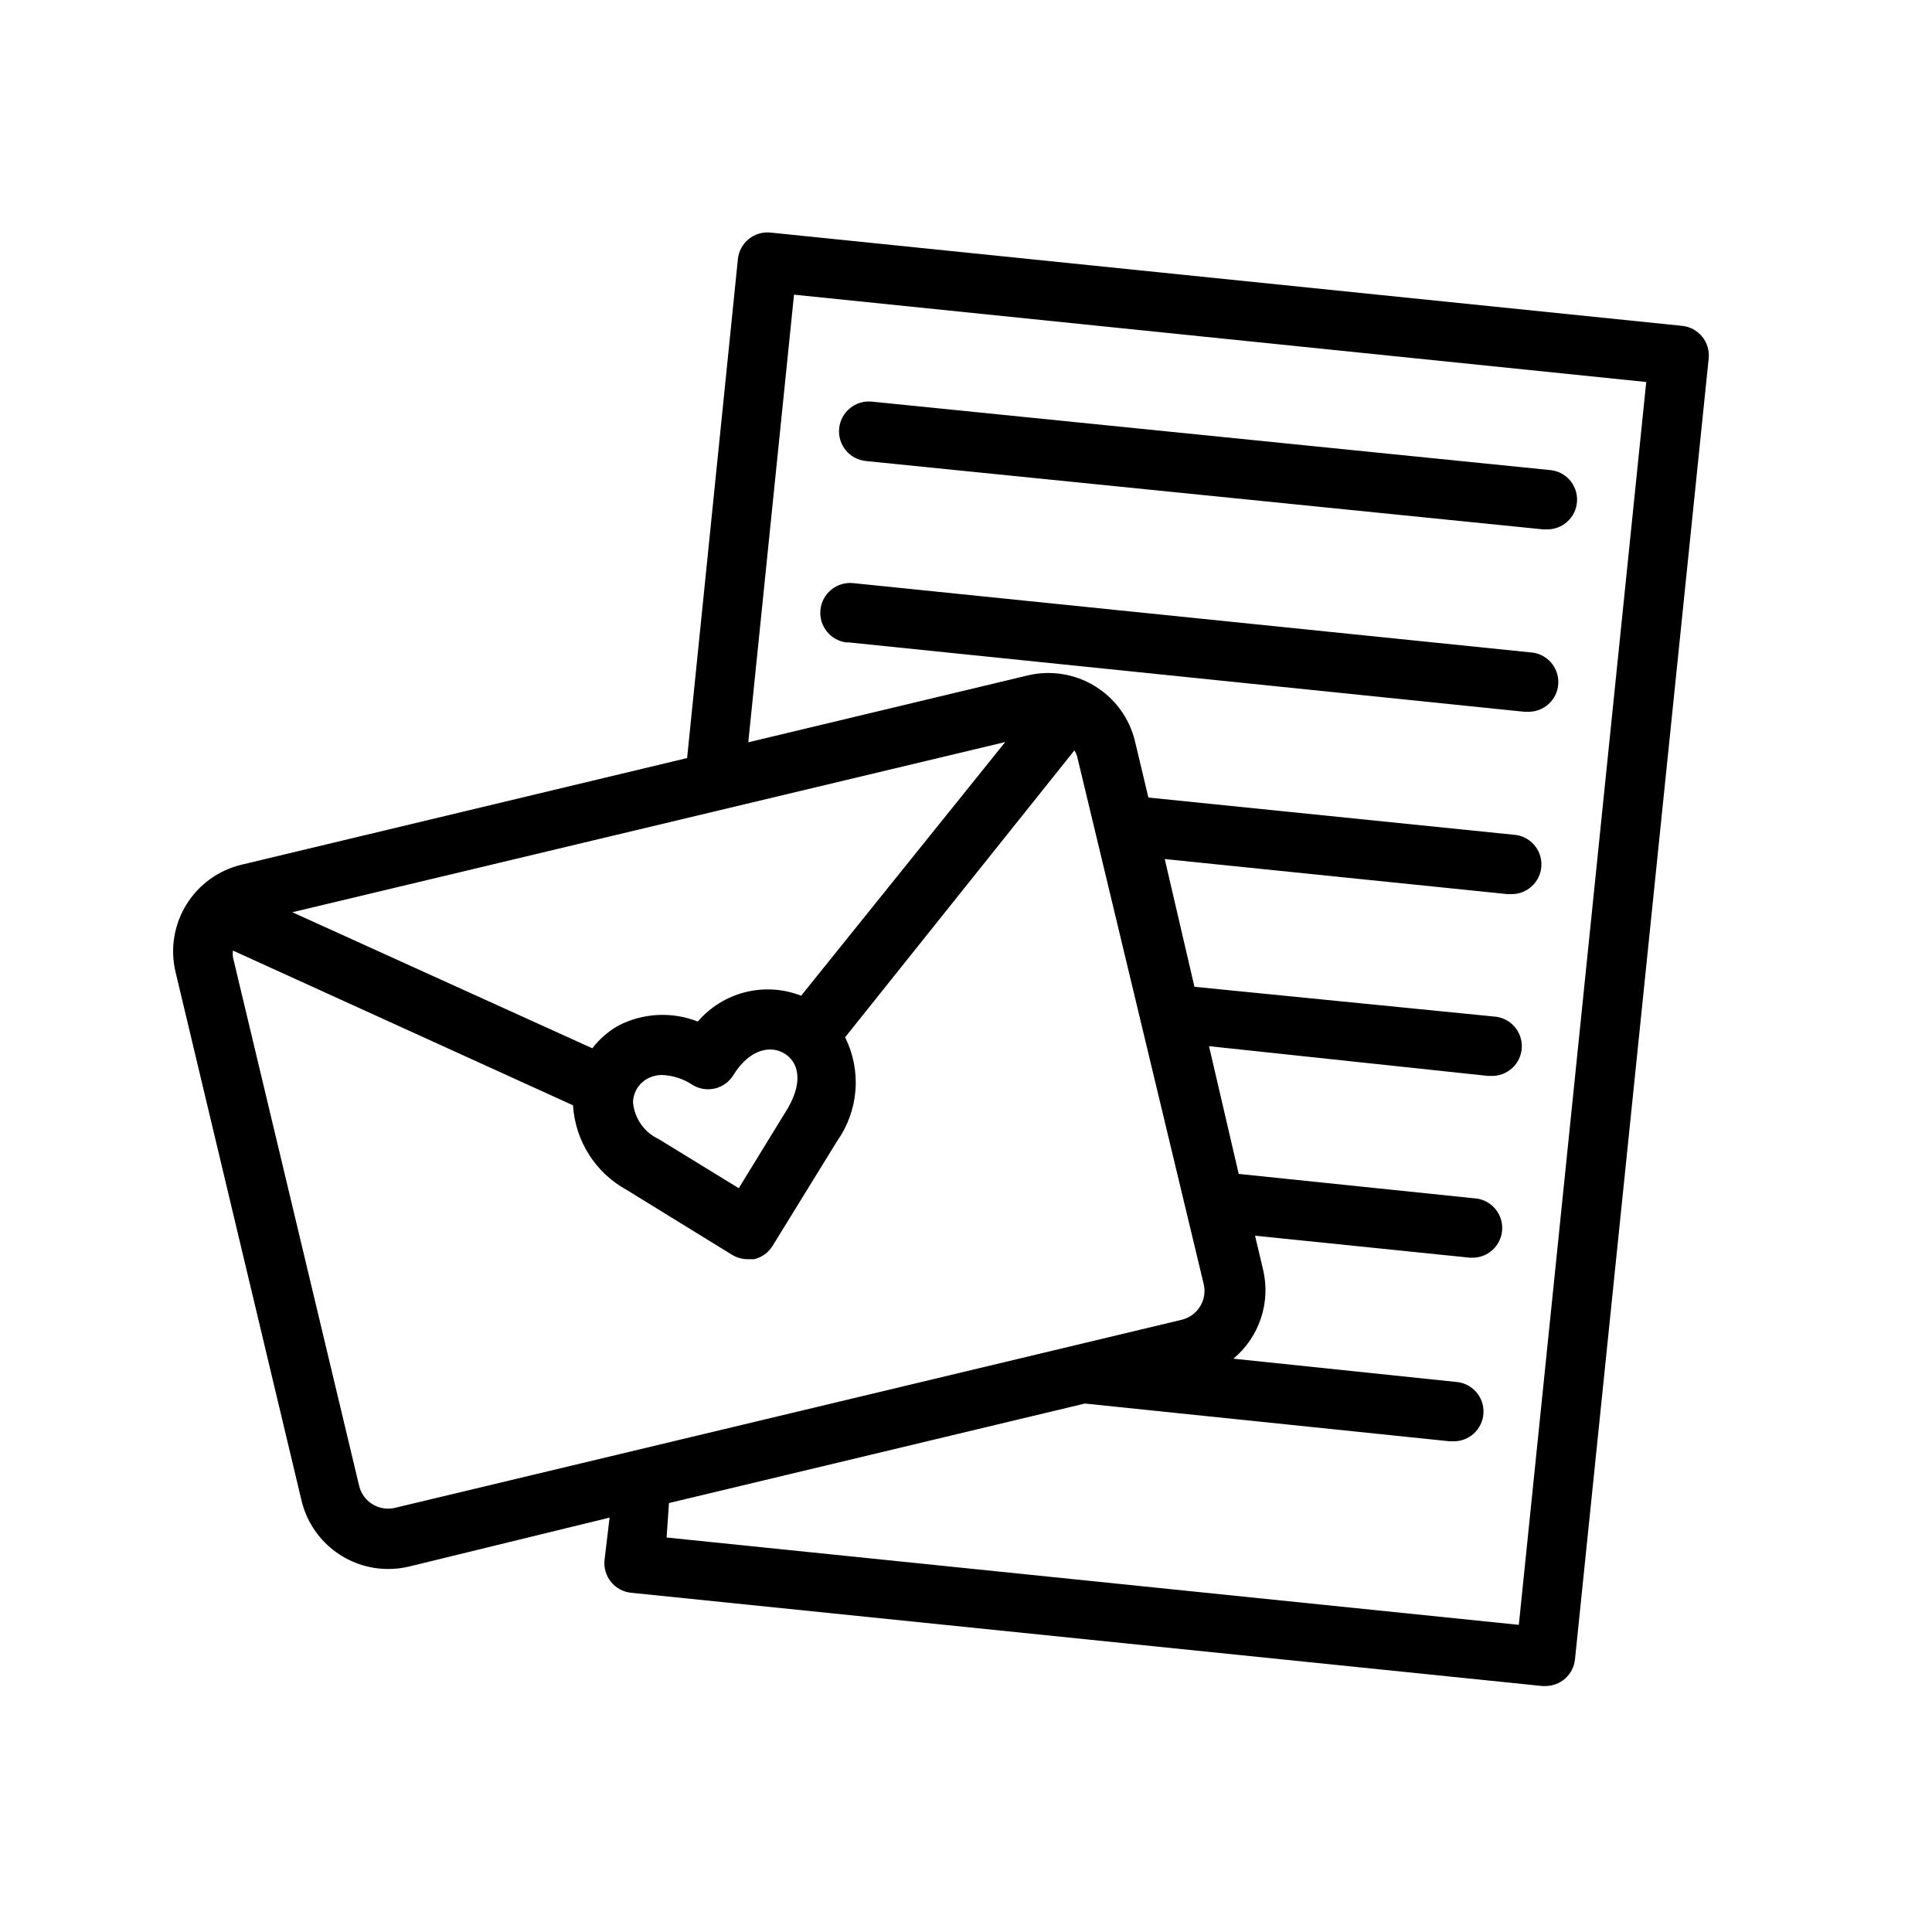 <?xml version="1.0" encoding="UTF-8"?>
<!-- Uploaded to: SVG Repo, www.svgrepo.com, Generator: SVG Repo Mixer Tools -->
<svg fill="#000000" width="800px" height="800px" version="1.1" viewBox="144 144 512 512" xmlns="http://www.w3.org/2000/svg">
 <g>
  <path d="m595.07 233.19c-1.316-1.605-3.211-2.621-5.273-2.836l-241.59-24.719c-2.078-0.219-4.156 0.395-5.781 1.711-1.625 1.312-2.66 3.219-2.875 5.297l-13.461 132.25-118.08 28.262c-6.098 1.453-11.371 5.277-14.648 10.621-3.277 5.348-4.297 11.777-2.828 17.875l33.379 140.04c1.234 5.148 4.164 9.734 8.32 13.016 4.152 3.285 9.289 5.078 14.586 5.09 1.855 0.008 3.703-0.203 5.512-0.629l53.215-12.988-1.34 11.254c-0.219 2.078 0.395 4.16 1.711 5.781 1.312 1.625 3.219 2.66 5.297 2.879l241.52 24.719h0.789-0.004c4.059 0.02 7.465-3.047 7.871-7.086l35.426-344.71c0.223-2.094-0.398-4.195-1.734-5.824zm-242.3 204.52-12.988 21.176-21.176-12.988v-0.004c-3.891-1.801-6.508-5.562-6.848-9.84 0.082-2.613 1.551-4.981 3.856-6.219 1.23-0.664 2.617-0.992 4.016-0.941 2.809 0.145 5.527 1.043 7.871 2.598 1.785 1.102 3.934 1.449 5.973 0.961s3.801-1.77 4.891-3.559c4.328-7.008 9.918-7.871 13.461-5.746 3.543 2.125 5.277 7.082 0.945 14.562zm3.543-29.836c-4.711-1.84-9.879-2.168-14.789-0.941-4.906 1.227-9.312 3.949-12.605 7.789-6.859-2.699-14.555-2.297-21.098 1.102-2.66 1.516-4.988 3.551-6.848 5.984l-79.508-36.055 188.93-45.105zm-107.61 135.71c-2.035 0.496-4.188 0.16-5.977-0.934-1.785-1.094-3.066-2.856-3.551-4.894l-33.453-140.12c-0.066-0.574-0.066-1.156 0-1.73l90.133 41.012c0.574 9.43 5.957 17.906 14.25 22.438l27.867 17.16c1.227 0.762 2.644 1.168 4.09 1.18h1.812c2.031-0.484 3.789-1.762 4.879-3.543l17.16-27.867h0.004c2.777-3.957 4.43-8.594 4.793-13.414 0.359-4.824-0.59-9.652-2.746-13.98l60.773-76.043h-0.004c0.293 0.496 0.531 1.023 0.711 1.574l33.535 139.81c0.496 2.035 0.16 4.184-0.934 5.973s-2.856 3.066-4.894 3.551zm297.8 31.016-225.85-23.145 0.629-9.133 110.21-26.371 96.594 9.996h0.789-0.004c4.348 0.219 8.047-3.129 8.266-7.477s-3.129-8.047-7.477-8.266l-58.805-6.141c3.379-2.812 5.91-6.516 7.301-10.688 1.391-4.172 1.586-8.648 0.57-12.93l-2.125-8.973 56.914 5.824h0.316c4.348 0.219 8.047-3.129 8.266-7.477 0.215-4.348-3.133-8.051-7.481-8.266l-62.344-6.457-7.871-33.852 73.84 7.871h0.789l-0.004 0.004c4.348 0.219 8.047-3.129 8.266-7.477 0.215-4.348-3.133-8.051-7.481-8.266l-79.27-7.871-7.871-33.852 90.766 9.289h0.789-0.004c4.348 0.215 8.047-3.133 8.266-7.481 0.215-4.348-3.133-8.047-7.481-8.266l-96.668-9.84-3.543-14.879c-1.453-6.098-5.277-11.367-10.625-14.645-5.344-3.281-11.773-4.297-17.871-2.828l-73.996 17.711 12.121-118.63 225.85 23.145z"/>
  <path d="m373.47 266.18 179.41 18.105h0.789-0.004c4.348 0.215 8.047-3.133 8.266-7.481 0.219-4.348-3.129-8.047-7.477-8.266l-179.41-18.105c-4.348-0.434-8.223 2.738-8.656 7.086-0.438 4.348 2.734 8.223 7.082 8.66z"/>
  <path d="m368.51 314.2 179.4 18.422h0.789l-0.004-0.004c4.348 0.219 8.051-3.129 8.266-7.477 0.219-4.348-3.129-8.051-7.477-8.266l-179.4-18.344c-4.348-0.434-8.227 2.738-8.66 7.086-0.434 4.348 2.738 8.223 7.086 8.66z"/>
 </g>
</svg>